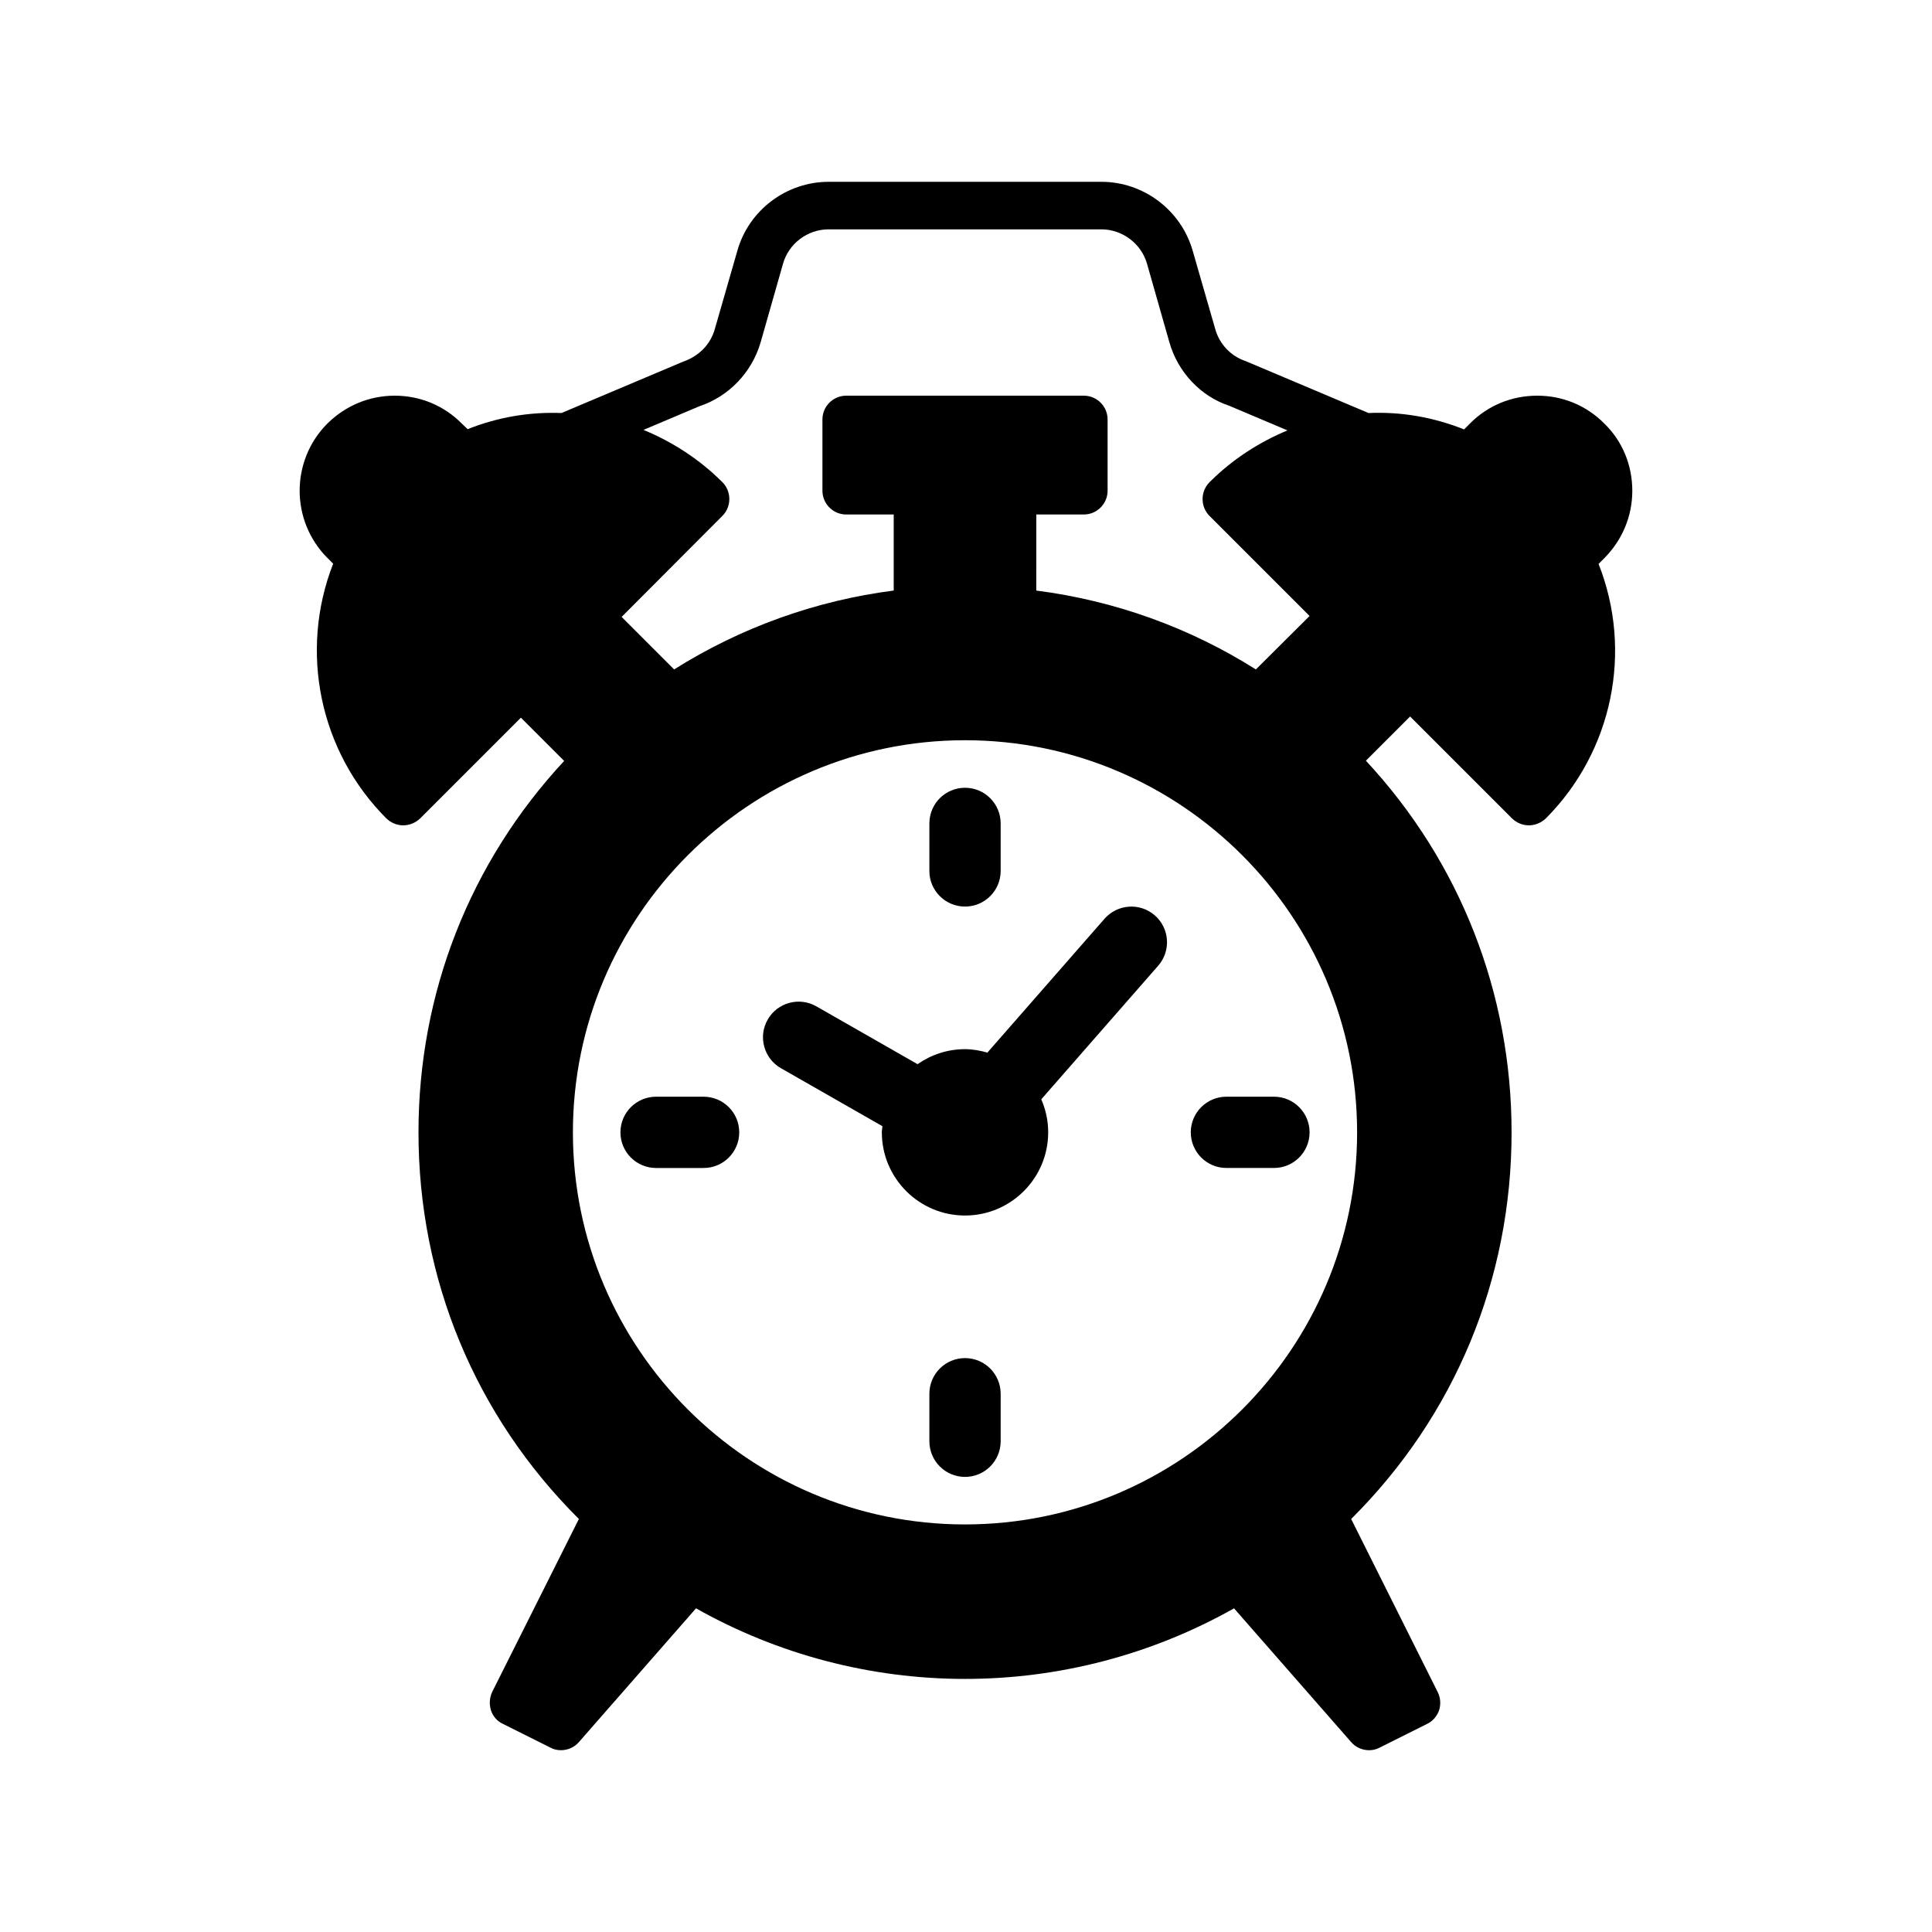 <?xml version="1.0" encoding="UTF-8"?>
<!-- Uploaded to: SVG Repo, www.svgrepo.com, Generator: SVG Repo Mixer Tools -->
<svg fill="#000000" width="800px" height="800px" version="1.1" viewBox="144 144 512 512" xmlns="http://www.w3.org/2000/svg">
 <g>
  <path d="m569.21 291.87c4.723-4.785 7.367-11.082 7.367-17.82 0-6.801-2.644-13.16-7.367-17.758-4.785-4.852-11.082-7.434-17.82-7.434s-13.098 2.582-17.82 7.367l-1.574 1.574c-8.188-3.273-16.75-4.723-25.316-4.344l-32.496-13.73c-3.969-1.324-6.992-4.473-8.125-8.5l-5.984-20.781c-3.086-10.77-13.035-18.266-24.184-18.266h-72.297c-11.148 0-21.16 7.496-24.184 18.262l-5.984 20.781c-1.133 4.031-4.156 7.18-8.566 8.691l-32.055 13.539c-8.438-0.316-16.816 1.07-24.875 4.281l-1.508-1.445c-4.723-4.785-11.02-7.43-17.82-7.43-6.738 0-13.035 2.644-17.82 7.367-9.824 9.824-9.824 25.82 0 35.645l1.512 1.512c-9.07 23.176-3.652 49.75 14.105 67.512 1.258 1.195 2.832 1.828 4.473 1.828 1.574 0 3.211-0.629 4.473-1.828l26.703-26.703 11.461 11.461c-25 26.891-38.605 61.59-38.605 98.434 0 38.918 15.051 75.129 42.508 102.46l-22.984 45.848c-0.691 1.512-0.82 3.211-0.316 4.848 0.504 1.574 1.637 2.898 3.148 3.59l12.594 6.297c0.883 0.504 1.891 0.691 2.832 0.691 1.762 0 3.527-0.754 4.723-2.141l31.047-35.457c21.664 12.223 46.227 18.707 71.289 18.707 25.066 0 49.625-6.488 71.289-18.703l31.047 35.457c1.199 1.383 2.961 2.141 4.723 2.141 0.945 0 1.891-0.188 2.832-0.691l12.594-6.297c1.449-0.691 2.582-2.016 3.148-3.59 0.504-1.637 0.379-3.336-0.379-4.848l-22.922-45.848c27.457-27.332 42.508-63.543 42.508-102.46 0-36.84-13.602-71.605-38.605-98.496l11.715-11.715 27.016 27.016c1.258 1.195 2.832 1.828 4.473 1.828 1.574 0 3.211-0.629 4.473-1.828 17.758-17.82 23.113-44.398 13.98-67.449zm-233.77-20.09c-6.109-6.109-13.289-10.707-20.906-13.855l14.738-6.234c7.934-2.644 13.98-9.008 16.312-17.004l5.918-20.781c1.508-5.352 6.481-9.129 12.086-9.129h72.297c5.543 0 10.578 3.777 12.09 9.133l5.918 20.781c2.266 7.996 8.375 14.359 15.809 16.816l15.492 6.551c-7.559 3.148-14.609 7.684-20.656 13.73-2.457 2.457-2.457 6.488 0 8.941l26.512 26.512-14.234 14.168c-17.633-11.148-37.535-18.262-58.191-20.906l0.008-20.156h12.594c3.465 0 6.297-2.832 6.297-6.297v-18.895c0-3.465-2.832-6.297-6.297-6.297h-62.977c-3.465 0-6.297 2.832-6.297 6.297v18.895c0 3.465 2.832 6.297 6.297 6.297h12.594v20.152c-20.594 2.644-40.492 9.762-58.191 20.906l-13.918-13.918 26.703-26.766c2.457-2.453 2.457-6.484 0.004-8.941zm64.297 276.21c-57.309 0-103.91-46.602-103.91-103.91 0-57.309 46.602-103.91 103.91-103.91s103.91 46.602 103.91 103.91c0 57.309-46.602 103.91-103.91 103.91z"/>
  <path d="m399.74 384.25c5.215 0 9.445-4.227 9.445-9.445v-12.594c0-5.219-4.231-9.445-9.445-9.445-5.215 0-9.445 4.227-9.445 9.445v12.594c-0.004 5.219 4.227 9.445 9.445 9.445z"/>
  <path d="m399.74 503.91c-5.215 0-9.445 4.227-9.445 9.445v12.594c0 5.219 4.231 9.445 9.445 9.445 5.215 0 9.445-4.227 9.445-9.445v-12.594c0-5.219-4.231-9.445-9.445-9.445z"/>
  <path d="m459.57 444.08c0 5.219 4.231 9.445 9.445 9.445h12.594c5.215 0 9.445-4.227 9.445-9.445s-4.231-9.445-9.445-9.445h-12.594c-5.211 0-9.445 4.227-9.445 9.445z"/>
  <path d="m330.46 434.64h-12.594c-5.215 0-9.445 4.227-9.445 9.445s4.231 9.445 9.445 9.445h12.594c5.215 0 9.445-4.227 9.445-9.445 0.004-5.219-4.231-9.445-9.445-9.445z"/>
  <path d="m436.71 387.48-31.043 35.473c-1.898-0.535-3.863-0.914-5.934-0.914-4.676 0-8.996 1.488-12.57 3.981l-26.828-15.332c-4.508-2.582-10.297-1.016-12.891 3.516-2.59 4.527-1.016 10.297 3.519 12.887l26.891 15.367c-0.039 0.547-0.16 1.07-0.16 1.625 0 12.152 9.891 22.043 22.043 22.043 12.152 0 22.043-9.891 22.043-22.043 0-3.109-0.664-6.062-1.832-8.75l30.984-35.41c3.438-3.926 3.039-9.895-0.891-13.332-3.922-3.438-9.887-3.031-13.332 0.891z"/>
 </g>
</svg>